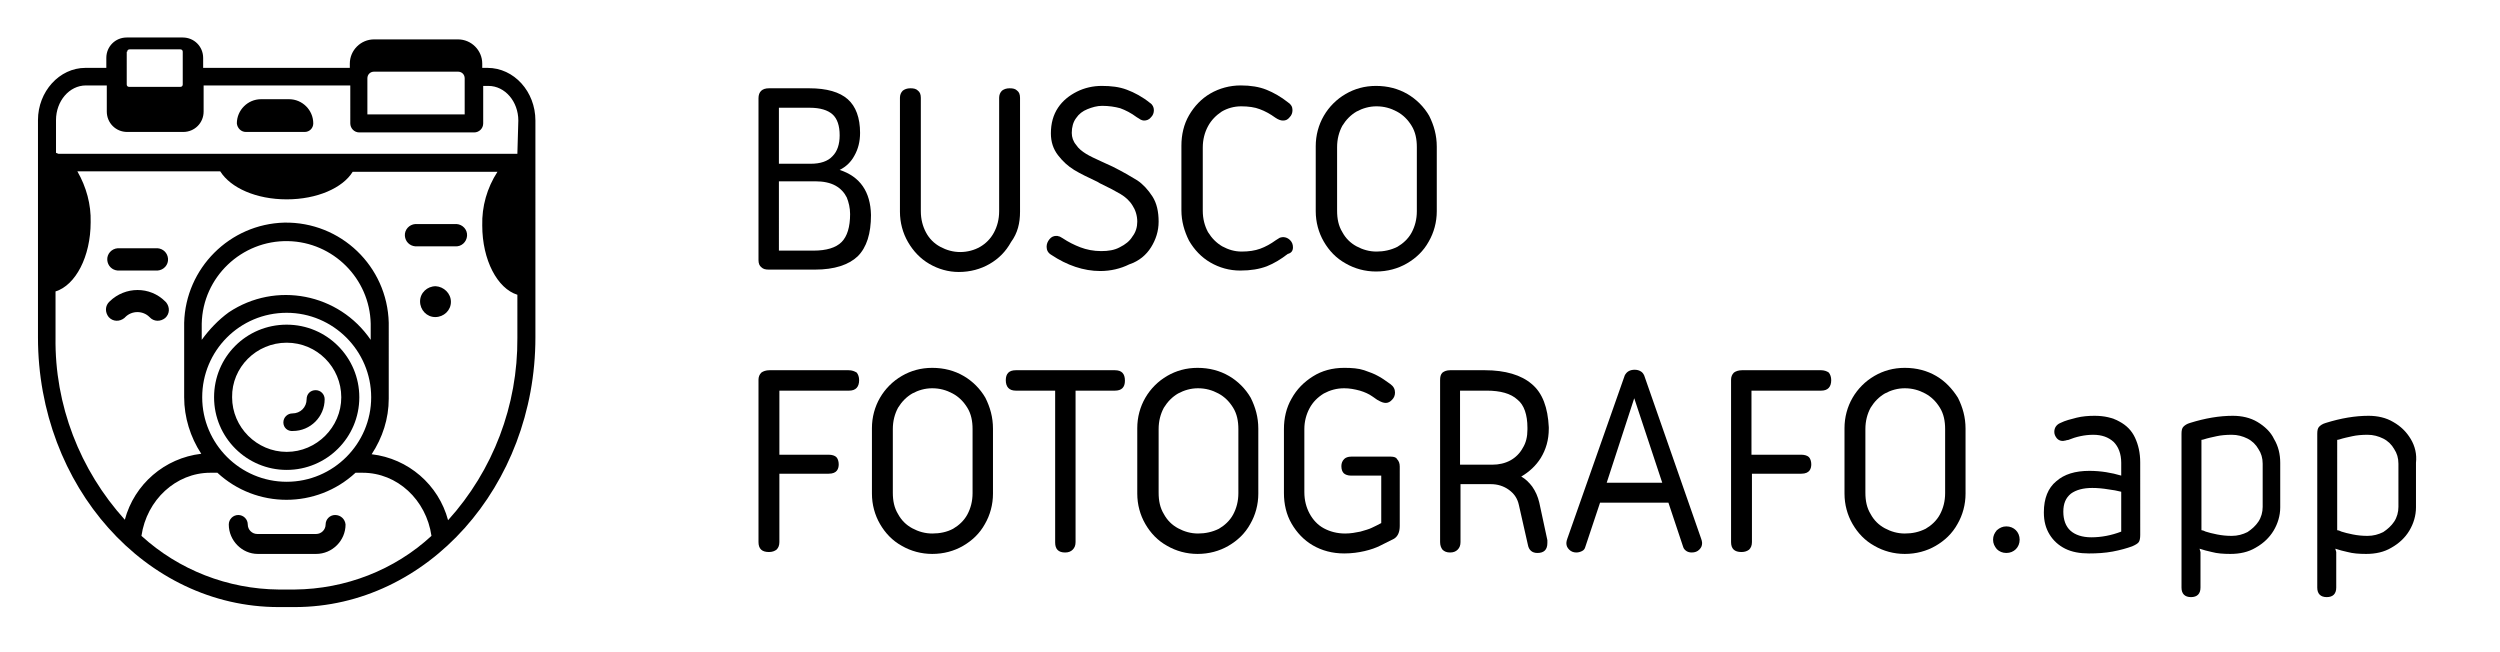 <?xml version="1.0" encoding="utf-8"?>
<!-- Generator: Adobe Illustrator 23.0.5, SVG Export Plug-In . SVG Version: 6.00 Build 0)  -->
<svg version="1.1" id="Capa_1" xmlns="http://www.w3.org/2000/svg" xmlns:xlink="http://www.w3.org/1999/xlink" x="0px" y="0px"
	 viewBox="0 0 526.7 137.4" style="enable-background:new 0 0 526.7 137.4;" xml:space="preserve">
<title>logo</title>
<path d="M102.7,14.3h-1.1v-0.9c0-2.8-2.3-5.1-5.1-5.1l0,0H78.8c-2.8,0-5.1,2.3-5.1,5.1c0,0,0,0,0,0v0.9H42.8v-2.1
	c0-2.4-1.9-4.3-4.3-4.3H26.7c-2.4,0-4.3,1.9-4.3,4.3c0,0,0,0,0,0v2.1H18c-5.5,0-10,5-10,11v45.8c0,31.3,22.7,56.8,50.7,56.8h3.4
	c27.9,0,50.7-25.5,50.7-56.8V25.4C112.8,19.3,108.3,14.3,102.7,14.3z M77.4,16.5c0-0.8,0.6-1.4,1.4-1.4c0,0,0,0,0,0h17.7
	c0.8,0,1.4,0.6,1.4,1.4v7.6H77.4V16.5z M26.8,10.9c0-0.3,0.2-0.5,0.5-0.5H38c0.3,0,0.5,0.2,0.5,0.5v6.9c0,0.3-0.2,0.5-0.5,0.5l0,0
	H27.2c-0.3,0-0.5-0.2-0.5-0.5V10.9z M62.1,124.2h-3.4c-10.7-0.1-21-4.1-28.9-11.3c1.1-7.6,7.3-13.3,14.5-13.3h1.5
	c8.2,7.6,20.9,7.6,29.1,0h1.5c7.3,0,13.4,5.7,14.5,13.3C83.1,120.1,72.8,124.1,62.1,124.2z M60.4,65.9c9.8,0,17.8,8,17.8,17.8
	s-8,17.8-17.8,17.8c-9.8,0-17.8-8-17.8-17.8C42.6,73.9,50.5,65.9,60.4,65.9z M42.5,71.6v-3.4c0.2-9.8,8.4-17.6,18.2-17.4
	c9.5,0.2,17.2,7.9,17.4,17.4v3.4c-6.7-9.8-20-12.4-29.9-5.8C46,67.4,44.1,69.4,42.5,71.6z M109,71.2c0.1,14.2-5.1,27.9-14.6,38.4
	c-2-7.5-8.4-13-16.1-13.9c2.3-3.5,3.6-7.5,3.6-11.7l0,0V68c-0.3-11.9-10.1-21.3-22-21.1C48.4,47.2,39.1,56.5,38.8,68v15.5l0,0
	c0,0.1,0,0.1,0,0.2c0,4.2,1.3,8.4,3.6,11.9c-7.7,0.9-14.1,6.4-16.1,13.9c-9.5-10.5-14.8-24.2-14.6-38.4v-9.7
	c4.2-1.3,7.4-7.3,7.4-14.6c0.1-3.7-0.9-7.4-2.8-10.7h30.1C48.6,39.6,54,42,60.4,42s11.8-2.4,13.9-5.8h30.5
	c-2.2,3.4-3.3,7.3-3.2,11.3c0,7.3,3.2,13.3,7.4,14.6L109,71.2z M109,32.4H12.3l-0.5-0.2v-6.9c0-4,2.8-7.3,6.3-7.3h4.4v5.5
	c0,2.4,1.9,4.3,4.3,4.3c0,0,0,0,0,0h11.8c2.4,0,4.3-1.9,4.3-4.3v-5.5h30.9V26c0,1,0.8,1.9,1.9,1.9l0,0h24.2c1,0,1.9-0.8,1.9-1.9
	v-7.9h1.1c3.5,0,6.3,3.3,6.3,7.3L109,32.4z"/>
<path d="M70.6,108.5L70.6,108.5c-1.1,0-2,0.9-2,2s-0.9,2-2,2H54.2c-1.1,0-2-0.9-2-2c0-1.1-0.9-2-2-2c-1.1,0-2,0.9-2,2
	c0,3.4,2.8,6.2,6.1,6.2c0,0,0,0,0,0h12.3c3.4,0,6.2-2.8,6.2-6.2l0,0C72.7,109.4,71.8,108.5,70.6,108.5
	C70.7,108.5,70.6,108.5,70.6,108.5z"/>
<path d="M51.8,27.8h12.4c1,0,1.8-0.8,1.8-1.8c0-2.8-2.3-5.1-5.1-5.1H55c-2.8,0-5.1,2.3-5.1,5.1C50,27,50.8,27.8,51.8,27.8z"/>
<path d="M33.2,52.3h-8.4c-1.3,0.1-2.3,1.2-2.2,2.5c0.1,1.2,1,2.1,2.2,2.2h8.4c1.3-0.1,2.3-1.2,2.2-2.5
	C35.3,53.3,34.4,52.4,33.2,52.3z"/>
<path d="M91.8,60.3c-1.8,0-3.3,1.4-3.3,3.2c0,1.8,1.4,3.3,3.2,3.3c1.8,0,3.3-1.4,3.3-3.2c0,0,0,0,0,0C95,61.8,93.5,60.4,91.8,60.3z"
	/>
<path d="M95.9,47.2h-8.4c-1.3,0.1-2.3,1.2-2.2,2.5c0.1,1.2,1,2.1,2.2,2.2h8.4c1.3,0.1,2.4-0.9,2.5-2.2c0.1-1.3-0.9-2.4-2.2-2.5
	C96.1,47.2,96,47.2,95.9,47.2z"/>
<path d="M60.4,99c8.4,0,15.3-6.8,15.3-15.3c0-8.4-6.8-15.3-15.3-15.3s-15.3,6.8-15.3,15.3c0,0,0,0,0,0C45.1,92.2,52,99,60.4,99z
	 M60.4,72.2c6.4,0,11.5,5.2,11.5,11.5s-5.2,11.5-11.5,11.5s-11.5-5.2-11.5-11.5C48.8,77.4,54,72.2,60.4,72.2z"/>
<path d="M61.7,90.8c3.7,0,6.7-3,6.7-6.7c0-1-0.8-1.9-1.9-1.9s-1.9,0.8-1.9,1.9c0,1.7-1.3,3-3,3c-1,0-1.9,0.8-1.9,1.9
	S60.6,90.9,61.7,90.8L61.7,90.8z"/>
<path d="M23.1,63.5c-1,0.9-1,2.3-0.2,3.3c0.9,1,2.3,1,3.3,0.2c0.1-0.1,0.1-0.1,0.2-0.2c1.4-1.4,3.7-1.4,5.1,0c0,0,0,0,0,0
	c0.9,1,2.3,1,3.3,0.2c1-0.9,1-2.3,0.2-3.3c-0.1-0.1-0.1-0.1-0.2-0.2C31.6,60.3,26.4,60.3,23.1,63.5z"/>
<g>
	<path d="M176.9,35.8c1.4-0.7,2.4-1.7,3.1-3c0.8-1.4,1.2-3,1.2-4.8c0-3.2-0.9-5.6-2.6-7.1c-1.7-1.5-4.4-2.3-8.1-2.3H162
		c-1.4,0-2.2,0.7-2.2,2.1v34.1c0,0.7,0.2,1.2,0.6,1.5c0.4,0.4,0.9,0.5,1.6,0.5h9.7c4.1,0,7.1-1,9-2.8c1.9-1.9,2.8-4.8,2.8-8.7
		C183.4,40.4,181.2,37.2,176.9,35.8z M179.1,45.1c0,2.7-0.6,4.7-1.8,5.9c-1.2,1.2-3.2,1.8-5.9,1.8h-7.3V38.2h7.7
		c1.7,0,3.1,0.3,4.2,0.9c1.1,0.6,1.9,1.5,2.4,2.5C178.8,42.6,179.1,43.8,179.1,45.1z M164.1,34.5V22.7h6.5c2.2,0,3.8,0.5,4.8,1.4
		c1,0.9,1.5,2.4,1.5,4.4c0,1.9-0.5,3.4-1.5,4.4c-1,1.1-2.6,1.6-4.6,1.6H164.1z"/>
	<path d="M214.9,44.6v-24c0-0.7-0.2-1.2-0.6-1.5c-0.4-0.4-0.9-0.5-1.6-0.5c-0.7,0-1.2,0.2-1.6,0.5c-0.4,0.4-0.6,0.9-0.6,1.5v23.9
		c0,1.7-0.4,3.2-1.1,4.5c-0.7,1.3-1.7,2.3-2.9,3c-1.2,0.7-2.7,1.1-4.2,1.1c-1.5,0-2.9-0.4-4.2-1.1c-1.3-0.7-2.3-1.7-3-3
		c-0.7-1.3-1.1-2.8-1.1-4.5V20.6c0-0.7-0.2-1.2-0.6-1.5c-0.4-0.4-0.9-0.5-1.6-0.5c-0.7,0-1.2,0.2-1.6,0.5c-0.4,0.4-0.6,0.9-0.6,1.5
		v24c0,2.3,0.6,4.5,1.7,6.4c1.1,1.9,2.6,3.5,4.5,4.6c1.9,1.1,4,1.7,6.2,1.7c2.4,0,4.6-0.6,6.5-1.7c1.9-1.1,3.4-2.6,4.5-4.6
		C214.4,49.1,214.9,47,214.9,44.6z"/>
	<path d="M242.5,52.1c1-1.6,1.6-3.4,1.6-5.4c0-2.1-0.4-3.9-1.3-5.3c-0.9-1.4-2-2.6-3.2-3.4c-1.3-0.8-3-1.8-5.2-2.9L232,34
		c-1.3-0.6-2.4-1.1-3.2-1.6c-0.8-0.5-1.6-1.1-2.1-1.9c-0.6-0.7-0.9-1.6-0.9-2.5c0-1.2,0.3-2.3,0.9-3.1c0.6-0.9,1.4-1.5,2.4-1.9
		c1-0.4,2-0.7,3.1-0.7c1.4,0,2.7,0.2,3.8,0.5c1.1,0.4,2.3,1,3.5,1.9c0.4,0.2,0.6,0.4,0.8,0.5c0.2,0.1,0.5,0.2,0.7,0.2
		c0.6,0,1.1-0.2,1.5-0.7c0.4-0.4,0.6-0.9,0.6-1.5c0-0.6-0.3-1.2-0.8-1.5c-1.6-1.3-3.3-2.2-4.9-2.8c-1.6-0.6-3.3-0.8-5.3-0.8
		c-1.8,0-3.6,0.4-5.2,1.2c-1.6,0.8-3,1.9-4,3.4c-1,1.5-1.5,3.3-1.5,5.4c0,1.8,0.5,3.3,1.5,4.6c1,1.3,2.1,2.3,3.4,3.1
		c1.3,0.8,3,1.6,4.9,2.5l0.5,0.3c1.9,0.9,3.4,1.7,4.4,2.3c1,0.6,1.9,1.4,2.5,2.4c0.6,0.9,1,2.1,1,3.4c0,1.1-0.3,2.2-1,3.1
		c-0.6,1-1.5,1.7-2.7,2.3c-1.1,0.6-2.4,0.8-3.9,0.8c-1.6,0-3.1-0.3-4.4-0.8c-1.3-0.5-2.5-1.1-3.7-1.9c-0.4-0.2-0.6-0.4-0.8-0.4
		c-0.2-0.1-0.4-0.1-0.6-0.1c-0.5,0-1,0.2-1.4,0.7c-0.4,0.5-0.6,1-0.6,1.6c0,0.7,0.3,1.3,1,1.7c3.3,2.2,6.8,3.4,10.3,3.4
		c2.2,0,4.3-0.5,6.1-1.4C240,55,241.5,53.7,242.5,52.1z"/>
	<path d="M272.4,52.1c0-0.6-0.2-1.1-0.6-1.5c-0.6-0.6-1.4-0.8-2.2-0.5c-0.2,0.1-0.5,0.3-0.8,0.5c-1.1,0.8-2.2,1.4-3.3,1.8
		c-1.1,0.4-2.4,0.6-3.9,0.6c-1.5,0-2.8-0.4-4.1-1.1c-1.2-0.7-2.2-1.7-3-3c-0.7-1.3-1.1-2.8-1.1-4.5V31.1c0-1.7,0.4-3.2,1.1-4.5
		c0.7-1.3,1.7-2.3,2.9-3.1c1.2-0.7,2.6-1.1,4.1-1.1c1.5,0,2.9,0.2,3.9,0.6c1.1,0.4,2.2,1,3.3,1.8c0.6,0.4,1.1,0.6,1.6,0.6
		c0.6,0,1-0.2,1.4-0.7c0.4-0.4,0.6-0.9,0.6-1.5c0-0.7-0.3-1.2-0.9-1.6c-1.5-1.2-3.1-2.1-4.6-2.7c-1.5-0.6-3.3-0.9-5.4-0.9
		c-2.3,0-4.5,0.6-6.4,1.7c-1.9,1.1-3.4,2.7-4.5,4.6c-1.1,1.9-1.6,4.1-1.6,6.4v13.6c0,2.3,0.6,4.4,1.6,6.4c1.1,1.9,2.6,3.5,4.5,4.6
		c1.9,1.1,4,1.7,6.3,1.7c2.2,0,4-0.3,5.6-0.9c1.5-0.6,3-1.5,4.4-2.6C272.1,53.3,272.4,52.8,272.4,52.1z"/>
	<path d="M296.5,19.8c-1.9-1.1-4.1-1.7-6.6-1.7c-2.4,0-4.5,0.6-6.4,1.7c-1.9,1.1-3.5,2.7-4.6,4.6c-1.1,1.9-1.7,4.1-1.7,6.4v13.7
		c0,2.3,0.6,4.5,1.7,6.4c1.1,1.9,2.6,3.5,4.6,4.6c1.9,1.1,4.1,1.7,6.4,1.7c2.4,0,4.6-0.6,6.5-1.7c1.9-1.1,3.5-2.6,4.6-4.6
		c1.1-1.9,1.7-4.1,1.7-6.4V30.9c0-2.4-0.6-4.5-1.6-6.5C300,22.5,298.4,20.9,296.5,19.8z M290,53c-1.5,0-2.9-0.4-4.2-1.1
		c-1.3-0.7-2.3-1.7-3-3c-0.8-1.3-1.1-2.8-1.1-4.5V31c0-1.7,0.4-3.2,1.1-4.5c0.8-1.3,1.8-2.3,3-3c1.3-0.7,2.7-1.1,4.2-1.1
		c1.6,0,3,0.4,4.3,1.1c1.3,0.7,2.3,1.7,3.1,3c0.8,1.3,1.1,2.8,1.1,4.5v13.5c0,1.7-0.4,3.2-1.1,4.5c-0.7,1.3-1.8,2.3-3,3
		C293,52.7,291.5,53,290,53z"/>
	<path d="M178.8,78h-16.7c-0.7,0-1.3,0.2-1.7,0.5c-0.4,0.4-0.6,0.9-0.6,1.5v34.2c0,1.4,0.7,2.1,2.2,2.1c0.7,0,1.2-0.2,1.6-0.5
		c0.4-0.4,0.6-0.9,0.6-1.6V99.8h10.4c1.8,0,2.1-1.1,2.1-2c0-0.6-0.2-1.2-0.5-1.5s-0.9-0.5-1.6-0.5h-10.4V82.3h14.7
		c1.4,0,2.1-0.8,2.1-2.2c0-0.7-0.2-1.2-0.5-1.6C180,78.2,179.5,78,178.8,78z"/>
	<path d="M203,79.2c-1.9-1.1-4.1-1.7-6.6-1.7c-2.4,0-4.5,0.6-6.4,1.7c-1.9,1.1-3.5,2.7-4.6,4.6c-1.1,1.9-1.7,4.1-1.7,6.4V104
		c0,2.3,0.6,4.5,1.7,6.4c1.1,1.9,2.6,3.5,4.6,4.6c1.9,1.1,4.1,1.7,6.4,1.7c2.4,0,4.6-0.6,6.5-1.7c1.9-1.1,3.5-2.6,4.6-4.6
		c1.1-1.9,1.7-4.1,1.7-6.4V90.3c0-2.4-0.6-4.5-1.6-6.5C206.5,81.9,204.9,80.3,203,79.2z M196.4,112.4c-1.5,0-2.9-0.4-4.2-1.1
		c-1.3-0.7-2.3-1.7-3-3c-0.8-1.3-1.1-2.8-1.1-4.5V90.4c0-1.7,0.4-3.2,1.1-4.5c0.8-1.3,1.8-2.3,3-3c1.3-0.7,2.7-1.1,4.2-1.1
		c1.6,0,3,0.4,4.3,1.1c1.3,0.7,2.3,1.7,3.1,3c0.8,1.3,1.1,2.8,1.1,4.5v13.5c0,1.7-0.4,3.2-1.1,4.5c-0.7,1.3-1.8,2.3-3,3
		C199.5,112.1,198,112.4,196.4,112.4z"/>
	<path d="M234.9,78H214c-1.4,0-2.1,0.7-2.1,2.1c0,1.4,0.7,2.2,2.1,2.2h8.3v32c0,1.4,0.7,2.1,2.1,2.1c0.7,0,1.2-0.2,1.6-0.6
		c0.4-0.4,0.6-0.9,0.6-1.6V82.3h8.3c1.4,0,2.1-0.7,2.1-2.1C237,78.7,236.3,78,234.9,78z"/>
	<path d="M258.9,79.2c-1.9-1.1-4.1-1.7-6.6-1.7c-2.4,0-4.5,0.6-6.4,1.7c-1.9,1.1-3.5,2.7-4.6,4.6c-1.1,1.9-1.7,4.1-1.7,6.4V104
		c0,2.3,0.6,4.5,1.7,6.4c1.1,1.9,2.6,3.5,4.6,4.6c1.9,1.1,4.1,1.7,6.4,1.7c2.4,0,4.6-0.6,6.5-1.7c1.9-1.1,3.5-2.6,4.6-4.6
		c1.1-1.9,1.7-4.1,1.7-6.4V90.3c0-2.4-0.6-4.5-1.6-6.5C262.4,81.9,260.8,80.3,258.9,79.2z M252.4,112.4c-1.5,0-2.9-0.4-4.2-1.1
		c-1.3-0.7-2.3-1.7-3-3c-0.8-1.3-1.1-2.8-1.1-4.5V90.4c0-1.7,0.4-3.2,1.1-4.5c0.8-1.3,1.8-2.3,3-3c1.3-0.7,2.7-1.1,4.2-1.1
		c1.6,0,3,0.4,4.3,1.1c1.3,0.7,2.3,1.7,3.1,3c0.8,1.3,1.1,2.8,1.1,4.5v13.5c0,1.7-0.4,3.2-1.1,4.5c-0.7,1.3-1.8,2.3-3,3
		C255.4,112.1,253.9,112.4,252.4,112.4z"/>
	<path d="M293,96.2h-8.3c-0.7,0-1.2,0.2-1.5,0.5c-0.4,0.4-0.6,0.9-0.6,1.5c0,0.7,0.2,1.2,0.5,1.5s0.9,0.5,1.5,0.5h6.4v10
		c-0.7,0.4-1.4,0.7-2,1c-0.6,0.3-1.4,0.5-2.4,0.8c-1,0.2-2,0.4-3.2,0.4c-1.7,0-3.2-0.4-4.5-1.1c-1.3-0.7-2.3-1.8-3-3.1
		c-0.7-1.3-1.1-2.8-1.1-4.5V90.4c0-1.6,0.4-3.1,1.1-4.4c0.7-1.3,1.7-2.3,3-3.1c1.3-0.7,2.7-1.1,4.3-1.1c1.1,0,2.2,0.2,3.3,0.5
		c1,0.3,1.9,0.7,2.6,1.2c0.9,0.6,1.1,0.8,1.2,0.8c1.3,0.8,2.2,0.8,3-0.1c0.4-0.4,0.6-0.9,0.6-1.5c0-0.7-0.3-1.3-1-1.8
		c-1-0.7-1.8-1.3-2.6-1.7c-0.7-0.4-1.7-0.8-2.9-1.2c-1.2-0.4-2.6-0.5-4.2-0.5c-2.5,0-4.7,0.6-6.6,1.8c-1.9,1.2-3.4,2.7-4.5,4.7
		c-1.1,1.9-1.6,4.1-1.6,6.4v13.5c0,2.3,0.5,4.5,1.6,6.4c1.1,1.9,2.6,3.5,4.5,4.6c1.9,1.1,4.1,1.7,6.6,1.7c1.6,0,3-0.2,4.3-0.5
		c1.3-0.3,2.4-0.7,3.2-1.1c0.8-0.4,1.8-0.9,3-1.5c0.8-0.5,1.2-1.4,1.2-2.7V98.3c0-0.7-0.2-1.2-0.6-1.6
		C294.2,96.4,293.7,96.2,293,96.2z"/>
	<path d="M322.7,80.9c-2.2-1.9-5.6-2.9-9.8-2.9h-7.4c-0.7,0-1.2,0.2-1.6,0.5c-0.4,0.4-0.5,0.9-0.5,1.6v34.1c0,0.7,0.2,1.2,0.5,1.6
		c0.4,0.4,0.9,0.6,1.6,0.6c0.7,0,1.2-0.2,1.6-0.6c0.4-0.4,0.6-0.9,0.6-1.6V102h6.4c1.4,0,2.7,0.4,3.8,1.2c1.1,0.8,1.8,1.8,2.1,3.2
		l1.9,8.4c0.2,1.1,0.9,1.7,2,1.7c1.4,0,2.1-0.7,2.1-2.1c0-0.3,0-0.5,0-0.6l-1.7-7.9c-0.3-1.3-0.8-2.4-1.5-3.4
		c-0.6-0.8-1.4-1.6-2.3-2.1c1.7-1,3.1-2.3,4.1-3.9c1.1-1.8,1.7-3.8,1.7-6.2V90C326.1,85.9,325,82.8,322.7,80.9z M321.8,90.1v0.4
		c0,1.5-0.3,2.8-1,3.9c-0.6,1.1-1.5,2-2.6,2.6c-1.1,0.6-2.4,0.9-3.8,0.9h-6.8V82.3h5.6c2.9,0,5.1,0.6,6.5,1.9
		C321.1,85.3,321.8,87.4,321.8,90.1z"/>
	<path d="M346.4,79.1c-0.2-0.4-0.4-0.7-0.8-0.9c-0.3-0.2-0.8-0.3-1.2-0.3c-1,0-1.7,0.4-2.1,1.2l-12.1,34.4c-0.1,0.3-0.2,0.6-0.2,0.9
		c0,0.6,0.2,1,0.6,1.4c0.4,0.4,0.9,0.6,1.5,0.6c0.4,0,0.8-0.1,1.2-0.3c0.4-0.2,0.6-0.5,0.7-0.9l3.1-9.3h14.4l3.1,9.3
		c0.1,0.4,0.4,0.7,0.7,0.9c0.3,0.2,0.7,0.3,1.1,0.3c0.7,0,1.2-0.2,1.6-0.6c0.4-0.4,0.6-0.8,0.6-1.4c0-0.3-0.1-0.6-0.2-0.9
		L346.4,79.1z M350.2,101.7h-11.7l5.8-17.8L350.2,101.7z"/>
	<path d="M383.7,78H367c-0.7,0-1.3,0.2-1.7,0.5c-0.4,0.4-0.6,0.9-0.6,1.5v34.2c0,1.4,0.7,2.1,2.2,2.1c0.7,0,1.2-0.2,1.6-0.5
		c0.4-0.4,0.6-0.9,0.6-1.6V99.8h10.4c1.8,0,2.1-1.1,2.1-2c0-0.6-0.2-1.2-0.5-1.5s-0.9-0.5-1.6-0.5H369V82.3h14.7
		c1.4,0,2.1-0.8,2.1-2.2c0-0.7-0.2-1.2-0.5-1.6C384.9,78.2,384.3,78,383.7,78z"/>
	<path d="M407.9,79.2c-1.9-1.1-4.1-1.7-6.6-1.7c-2.4,0-4.5,0.6-6.4,1.7c-1.9,1.1-3.5,2.7-4.6,4.6c-1.1,1.9-1.7,4.1-1.7,6.4V104
		c0,2.3,0.6,4.5,1.7,6.4c1.1,1.9,2.6,3.5,4.6,4.6c1.9,1.1,4.1,1.7,6.4,1.7c2.4,0,4.6-0.6,6.5-1.7c1.9-1.1,3.5-2.6,4.6-4.6
		c1.1-1.9,1.7-4.1,1.7-6.4V90.3c0-2.4-0.6-4.5-1.6-6.5C411.3,81.9,409.8,80.3,407.9,79.2z M401.3,112.4c-1.5,0-2.9-0.4-4.2-1.1
		c-1.3-0.7-2.3-1.7-3-3c-0.8-1.3-1.1-2.8-1.1-4.5V90.4c0-1.7,0.4-3.2,1.1-4.5c0.8-1.3,1.8-2.3,3-3c1.3-0.7,2.7-1.1,4.2-1.1
		c1.6,0,3,0.4,4.3,1.1c1.3,0.7,2.3,1.7,3.1,3c0.8,1.3,1.1,2.8,1.1,4.5v13.5c0,1.7-0.4,3.2-1.1,4.5c-0.7,1.3-1.8,2.3-3,3
		C404.3,112.1,402.9,112.4,401.3,112.4z"/>
	<path d="M422.7,110.9c-0.8,0-1.4,0.3-2,0.8c-0.5,0.6-0.8,1.2-0.8,2c0,0.8,0.3,1.4,0.8,2c0.5,0.5,1.2,0.8,2,0.8c0.8,0,1.5-0.3,2-0.8
		c0.5-0.5,0.8-1.2,0.8-2c0-0.8-0.3-1.5-0.8-2C424.2,111.2,423.5,110.9,422.7,110.9z"/>
	<path d="M446.5,88.8c-1.4-0.8-3.2-1.2-5.2-1.2c-1.3,0-2.6,0.1-3.8,0.4s-2.4,0.6-3.4,1.1c-0.5,0.2-0.8,0.5-1,0.8
		c-0.2,0.3-0.3,0.7-0.3,1.1c0,0.5,0.2,0.9,0.5,1.3c0.5,0.6,1.2,0.7,1.9,0.5c0.2-0.1,0.4-0.1,0.5-0.1c1.7-0.7,3.5-1.1,5.3-1.1
		c1.8,0,3.2,0.5,4.3,1.5c1,1,1.6,2.5,1.6,4.4v2.7c-2-0.6-4.3-1-6.7-1c-3,0-5.3,0.7-7,2.2c-1.7,1.4-2.6,3.6-2.6,6.5v0.1
		c0,1.8,0.4,3.3,1.2,4.6c0.8,1.3,1.9,2.3,3.3,3c1.4,0.7,3.1,1,5,1c1.7,0,3.4-0.1,5-0.4c1.6-0.3,3-0.7,4.1-1.1
		c0.7-0.3,1.2-0.6,1.4-0.9c0.2-0.3,0.3-0.8,0.3-1.5V97.4c0-2-0.4-3.7-1.1-5.2C449.1,90.7,448,89.6,446.5,88.8z M446.9,103.6v8.4
		c-2.1,0.8-4.2,1.2-6.3,1.2c-1.9,0-3.4-0.5-4.4-1.4c-1-0.9-1.5-2.3-1.5-4c0-1.7,0.5-2.9,1.6-3.8c1.1-0.8,2.6-1.2,4.5-1.2
		c1.1,0,2.2,0.1,3.4,0.3C445.1,103.2,446.1,103.4,446.9,103.6z"/>
	<path d="M475.6,88.9c-1.5-0.9-3.3-1.3-5.2-1.3c-2.8,0-5.8,0.5-9,1.5c-0.7,0.2-1.1,0.5-1.4,0.8c-0.3,0.3-0.4,0.8-0.4,1.5v32.4
		c0,1.3,0.7,2,2,2c1.3,0,2-0.7,2-2v-7.5l-0.2-0.7c0.9,0.3,1.7,0.5,2.6,0.7c1.1,0.3,2.4,0.4,3.9,0.4c2,0,3.8-0.4,5.3-1.3
		c1.6-0.9,2.9-2.1,3.8-3.6c0.9-1.5,1.4-3.2,1.4-4.9v-9.4c0-1.8-0.4-3.5-1.3-5C478.4,91,477.1,89.8,475.6,88.9z M463.7,92.7l0.5-0.1
		c0.9-0.3,1.9-0.5,2.8-0.7c0.9-0.2,2-0.3,3.2-0.3c1.2,0,2.3,0.3,3.3,0.8c1,0.5,1.8,1.3,2.3,2.2c0.6,0.9,0.9,1.9,0.9,3.1v9.1
		c0,1.1-0.3,2.2-0.9,3.1c-0.6,0.9-1.4,1.6-2.3,2.2c-1,0.5-2.1,0.8-3.3,0.8c-1.1,0-2.1-0.1-3.1-0.3c-1-0.2-1.8-0.4-2.4-0.6
		c-0.4-0.2-0.7-0.3-0.9-0.3V92.7z"/>
	<path d="M507.9,92.5c-0.9-1.5-2.1-2.7-3.7-3.6c-1.5-0.9-3.3-1.3-5.2-1.3c-2.8,0-5.8,0.5-9,1.5c-0.7,0.2-1.1,0.5-1.4,0.8
		c-0.3,0.3-0.4,0.8-0.4,1.5v32.4c0,1.3,0.7,2,2,2c1.3,0,2-0.7,2-2v-7.5l-0.2-0.7c0.9,0.3,1.7,0.5,2.6,0.7c1.1,0.3,2.4,0.4,3.9,0.4
		c2,0,3.8-0.4,5.3-1.3c1.6-0.9,2.9-2.1,3.8-3.6c0.9-1.5,1.4-3.2,1.4-4.9v-9.4C509.2,95.7,508.8,94,507.9,92.5z M492.3,92.7l0.5-0.1
		c0.9-0.3,1.9-0.5,2.8-0.7c0.9-0.2,2-0.3,3.2-0.3c1.2,0,2.3,0.3,3.3,0.8c1,0.5,1.8,1.3,2.3,2.2c0.6,0.9,0.9,1.9,0.9,3.1v9.1
		c0,1.1-0.3,2.2-0.9,3.1c-0.6,0.9-1.4,1.6-2.3,2.2c-1,0.5-2.1,0.8-3.3,0.8c-1.1,0-2.1-0.1-3.1-0.3c-1-0.2-1.8-0.4-2.4-0.6
		c-0.4-0.2-0.7-0.3-0.9-0.3V92.7z"/>
</g>
</svg>
